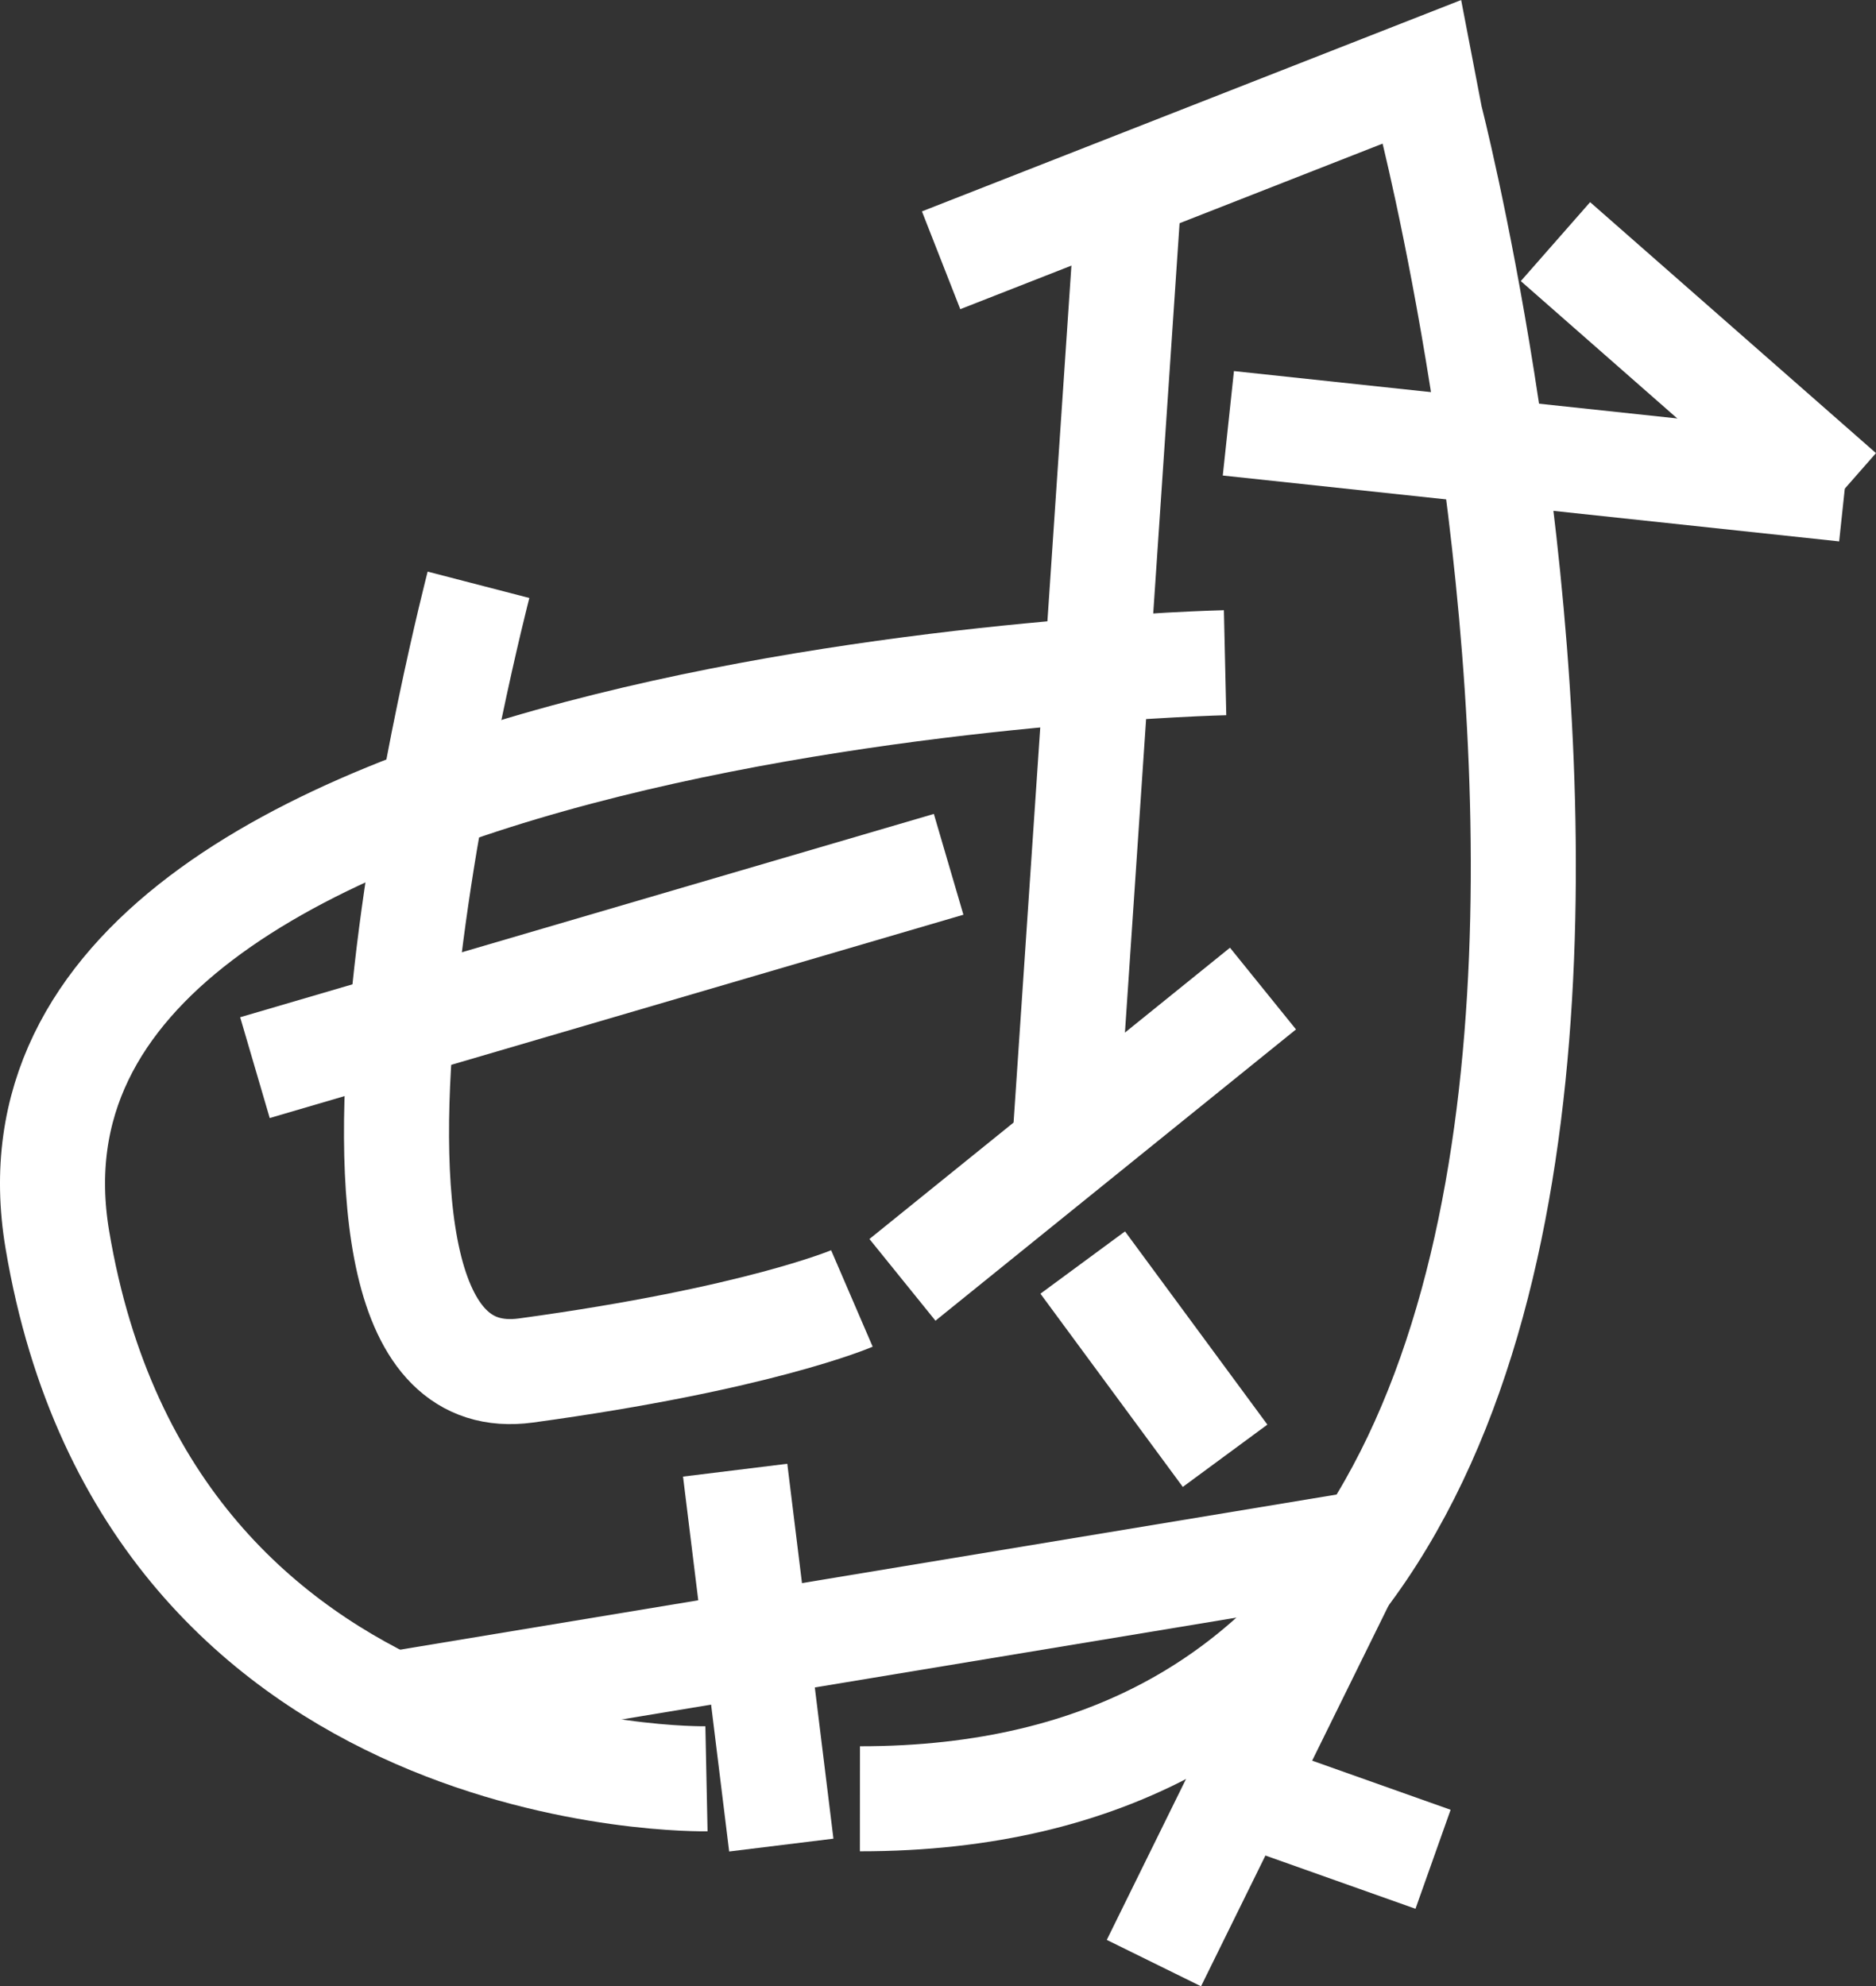 <svg id="Layer_3" data-name="Layer 3" xmlns="http://www.w3.org/2000/svg" viewBox="0 0 446.44 472.76"><rect x="0" y="0" width="446.44" height="472.76" fill="#333333" stroke="none"/><defs><style>.cls-1{fill:none;stroke:#fff;stroke-miterlimit:10;stroke-width:25px;}</style></defs><line class="cls-1" x1="268.3" y1="51.33" x2="253.2" y2="275.1"/><line class="cls-1" x1="214.76" y1="304.62" x2="300.56" y2="235.29"/><line class="cls-1" x1="292.32" y1="100.75" x2="439" y2="116.43"/><line class="cls-1" x1="370.16" y1="57.51" x2="438.19" y2="117.24"/><path class="cls-1" d="M257.61,361.92s-22.29,9.6-77.54,17.14c-62,8.46-11.32-187-11.32-187" transform="translate(-54.88 -52.87)"/><path class="cls-1" d="M346.42,210.6S46.65,217.39,68.52,347.88C90.49,479,223,476.24,223,476.24" transform="translate(-54.88 -52.87)"/><line class="cls-1" x1="225.75" y1="205.72" x2="60.67" y2="254.11"/><path class="cls-1" d="M278.84,114.82,393.16,70l2.09,10.87S498.38,481.14,259.52,481" transform="translate(-54.88 -52.87)"/><line class="cls-1" x1="319.74" y1="375.57" x2="274.6" y2="467.24"/><line class="cls-1" x1="341.03" y1="442.53" x2="300.56" y2="428.17"/><line class="cls-1" x1="93.24" y1="405.64" x2="325.67" y2="367.13"/><line class="cls-1" x1="174.95" y1="349.92" x2="185.93" y2="439.15"/><line class="cls-1" x1="257.66" y1="300.5" x2="291.54" y2="346.49"/></svg>